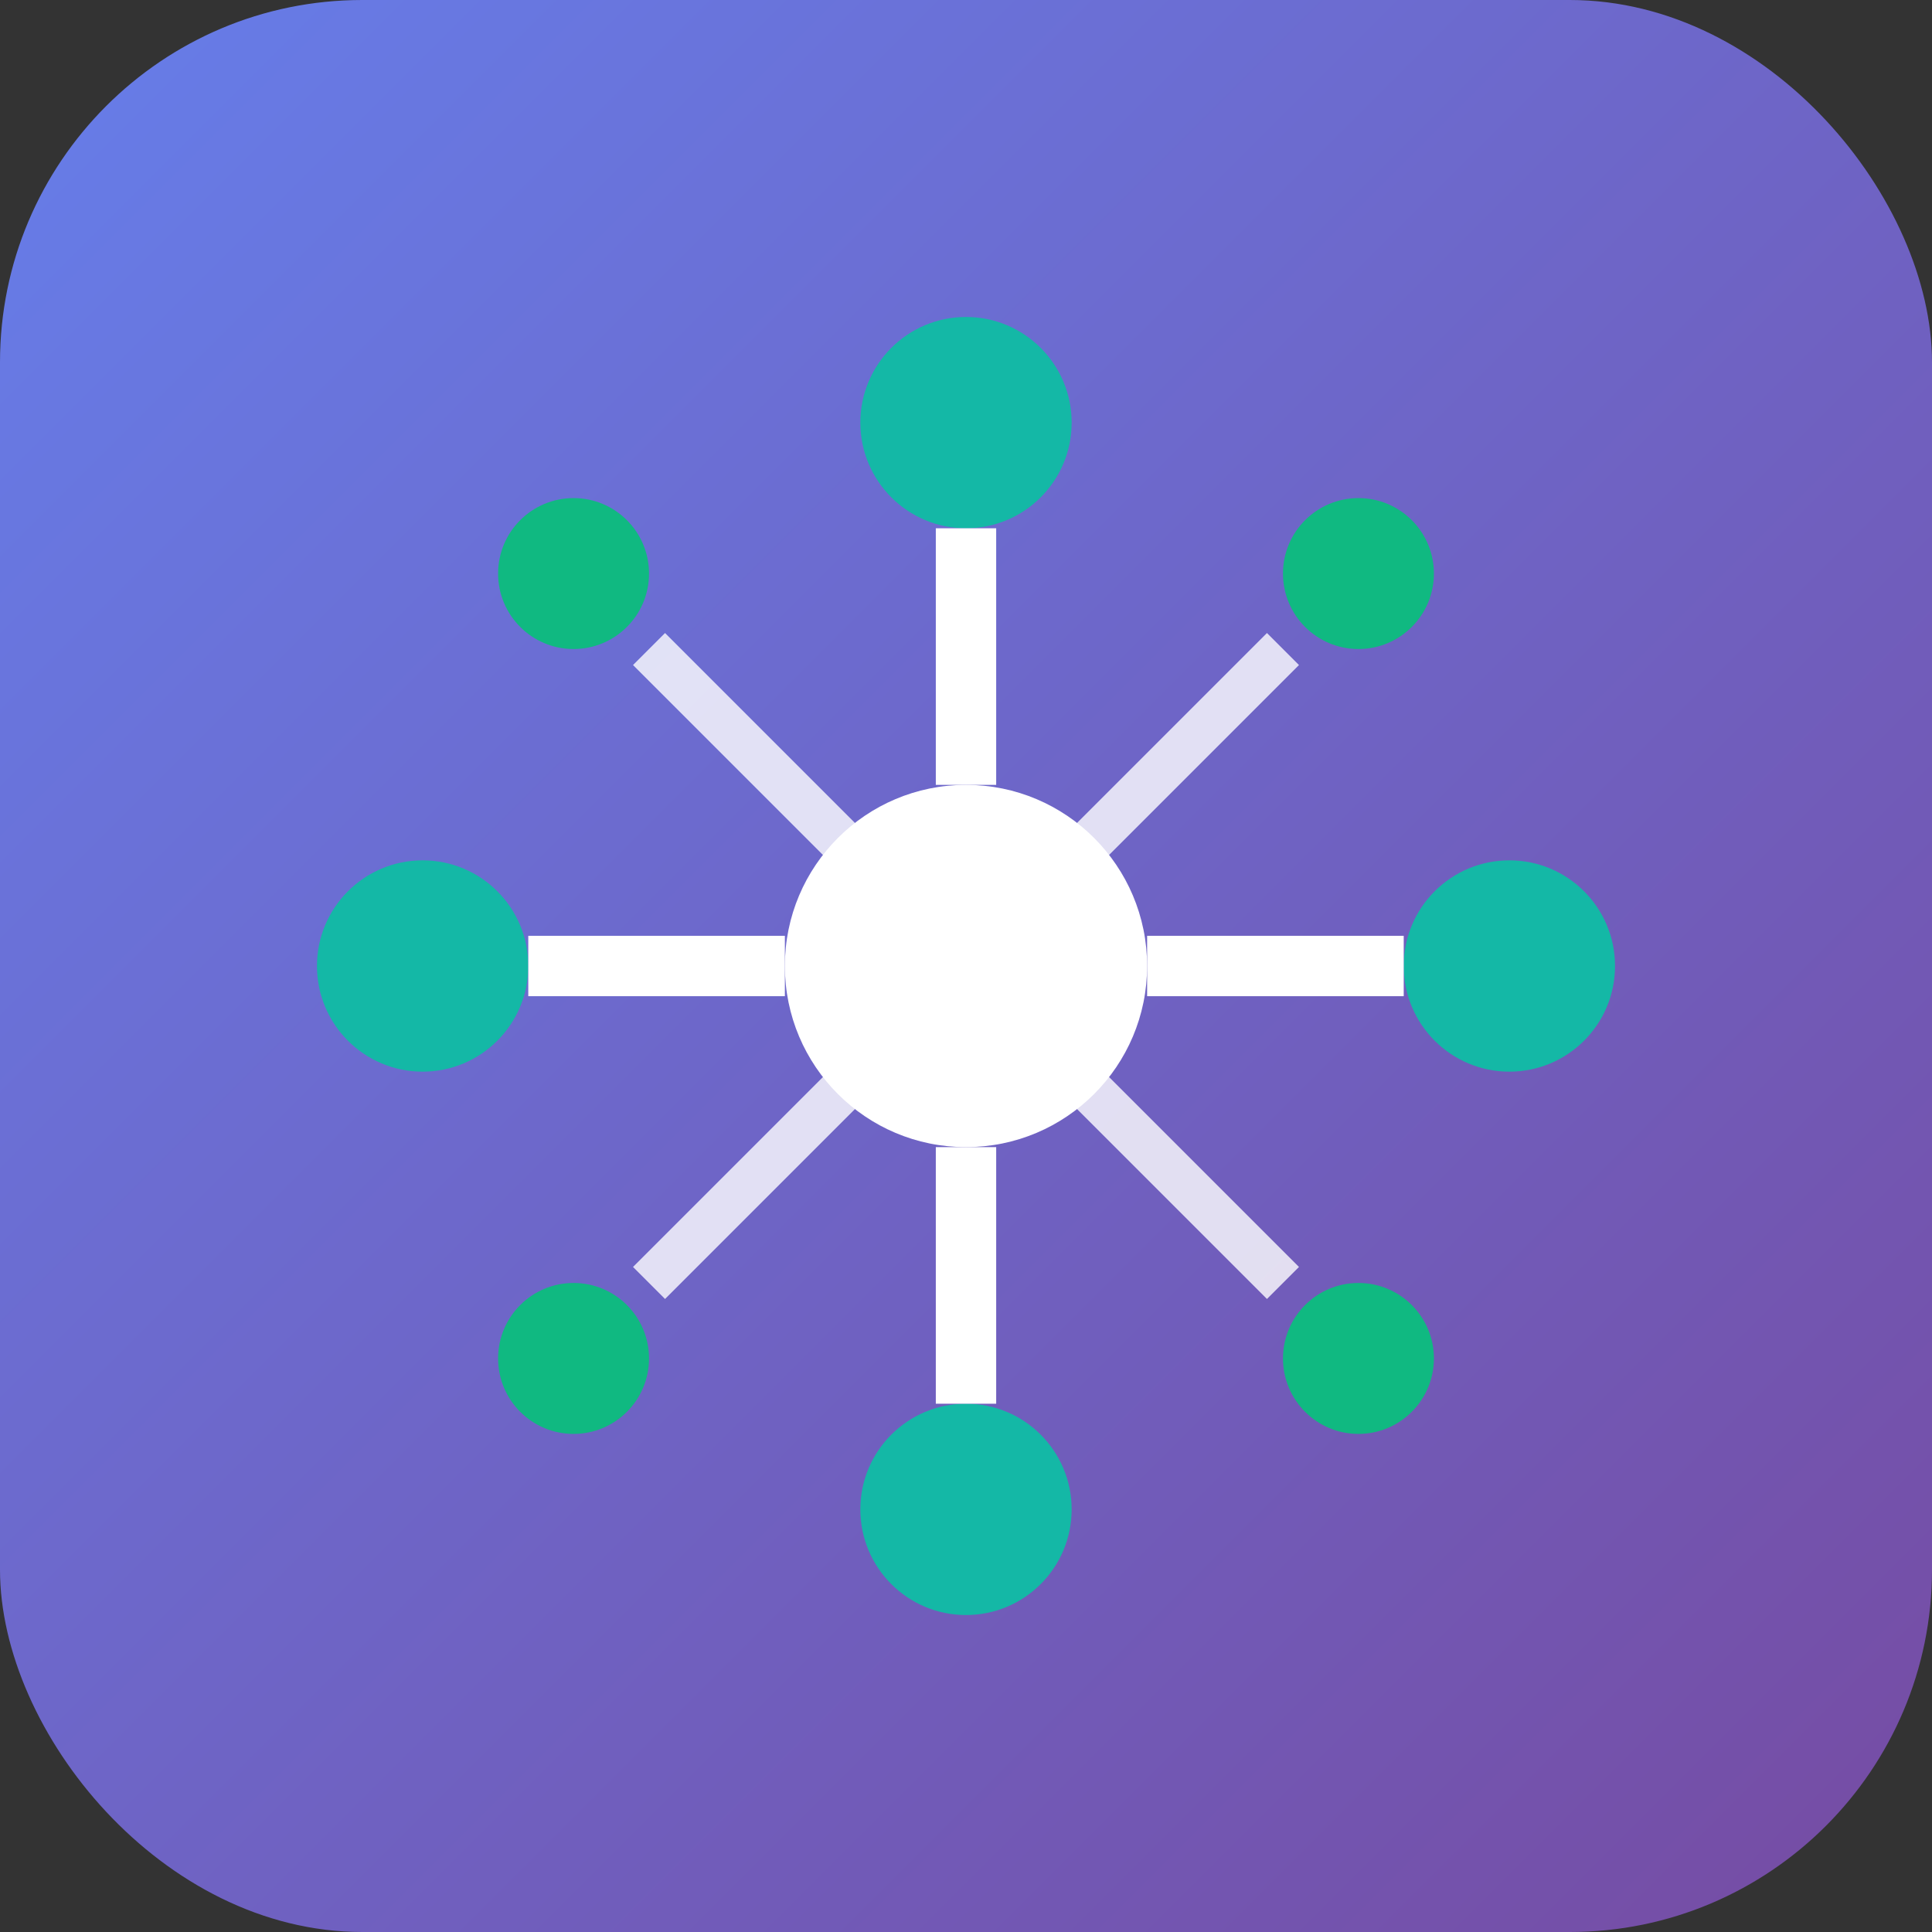 <svg width="64" height="64" viewBox="0 0 64 64" xmlns="http://www.w3.org/2000/svg">
  <rect x="0" y="0" width="64" height="64" fill="#333333" stroke="none"/>
  <defs>
    <linearGradient id="faviconGrad" x1="0%" y1="0%" x2="100%" y2="100%">
      <stop offset="0%" style="stop-color:#667eea;stop-opacity:1" />
      <stop offset="100%" style="stop-color:#764ba2;stop-opacity:1" />
    </linearGradient>
  </defs>

  <!-- Background -->
  <rect width="64" height="64" rx="12" fill="url(#faviconGrad)"/>

  <!-- Simple AI Network Icon -->
  <g transform="translate(32, 32)">
    <!-- Central Node -->
    <circle cx="0" cy="0" r="6" fill="#ffffff"/>

    <!-- Outer Nodes -->
    <circle cx="0" cy="-18" r="3.5" fill="#14b8a6"/>
    <circle cx="0" cy="18" r="3.5" fill="#14b8a6"/>
    <circle cx="-18" cy="0" r="3.5" fill="#14b8a6"/>
    <circle cx="18" cy="0" r="3.5" fill="#14b8a6"/>

    <!-- Connecting Lines -->
    <line x1="0" y1="-6" x2="0" y2="-14.5" stroke="#ffffff" stroke-width="2"/>
    <line x1="0" y1="6" x2="0" y2="14.5" stroke="#ffffff" stroke-width="2"/>
    <line x1="-6" y1="0" x2="-14.5" y2="0" stroke="#ffffff" stroke-width="2"/>
    <line x1="6" y1="0" x2="14.5" y2="0" stroke="#ffffff" stroke-width="2"/>

    <!-- Diagonal Nodes (smaller) -->
    <circle cx="-13" cy="-13" r="2.5" fill="#10b981"/>
    <circle cx="13" cy="-13" r="2.5" fill="#10b981"/>
    <circle cx="-13" cy="13" r="2.5" fill="#10b981"/>
    <circle cx="13" cy="13" r="2.5" fill="#10b981"/>

    <!-- Diagonal Lines -->
    <line x1="-4" y1="-4" x2="-10.5" y2="-10.5" stroke="#ffffff" stroke-width="1.5" opacity="0.8"/>
    <line x1="4" y1="-4" x2="10.5" y2="-10.5" stroke="#ffffff" stroke-width="1.5" opacity="0.8"/>
    <line x1="-4" y1="4" x2="-10.5" y2="10.5" stroke="#ffffff" stroke-width="1.5" opacity="0.8"/>
    <line x1="4" y1="4" x2="10.5" y2="10.5" stroke="#ffffff" stroke-width="1.5" opacity="0.8"/>
  </g>
</svg>
